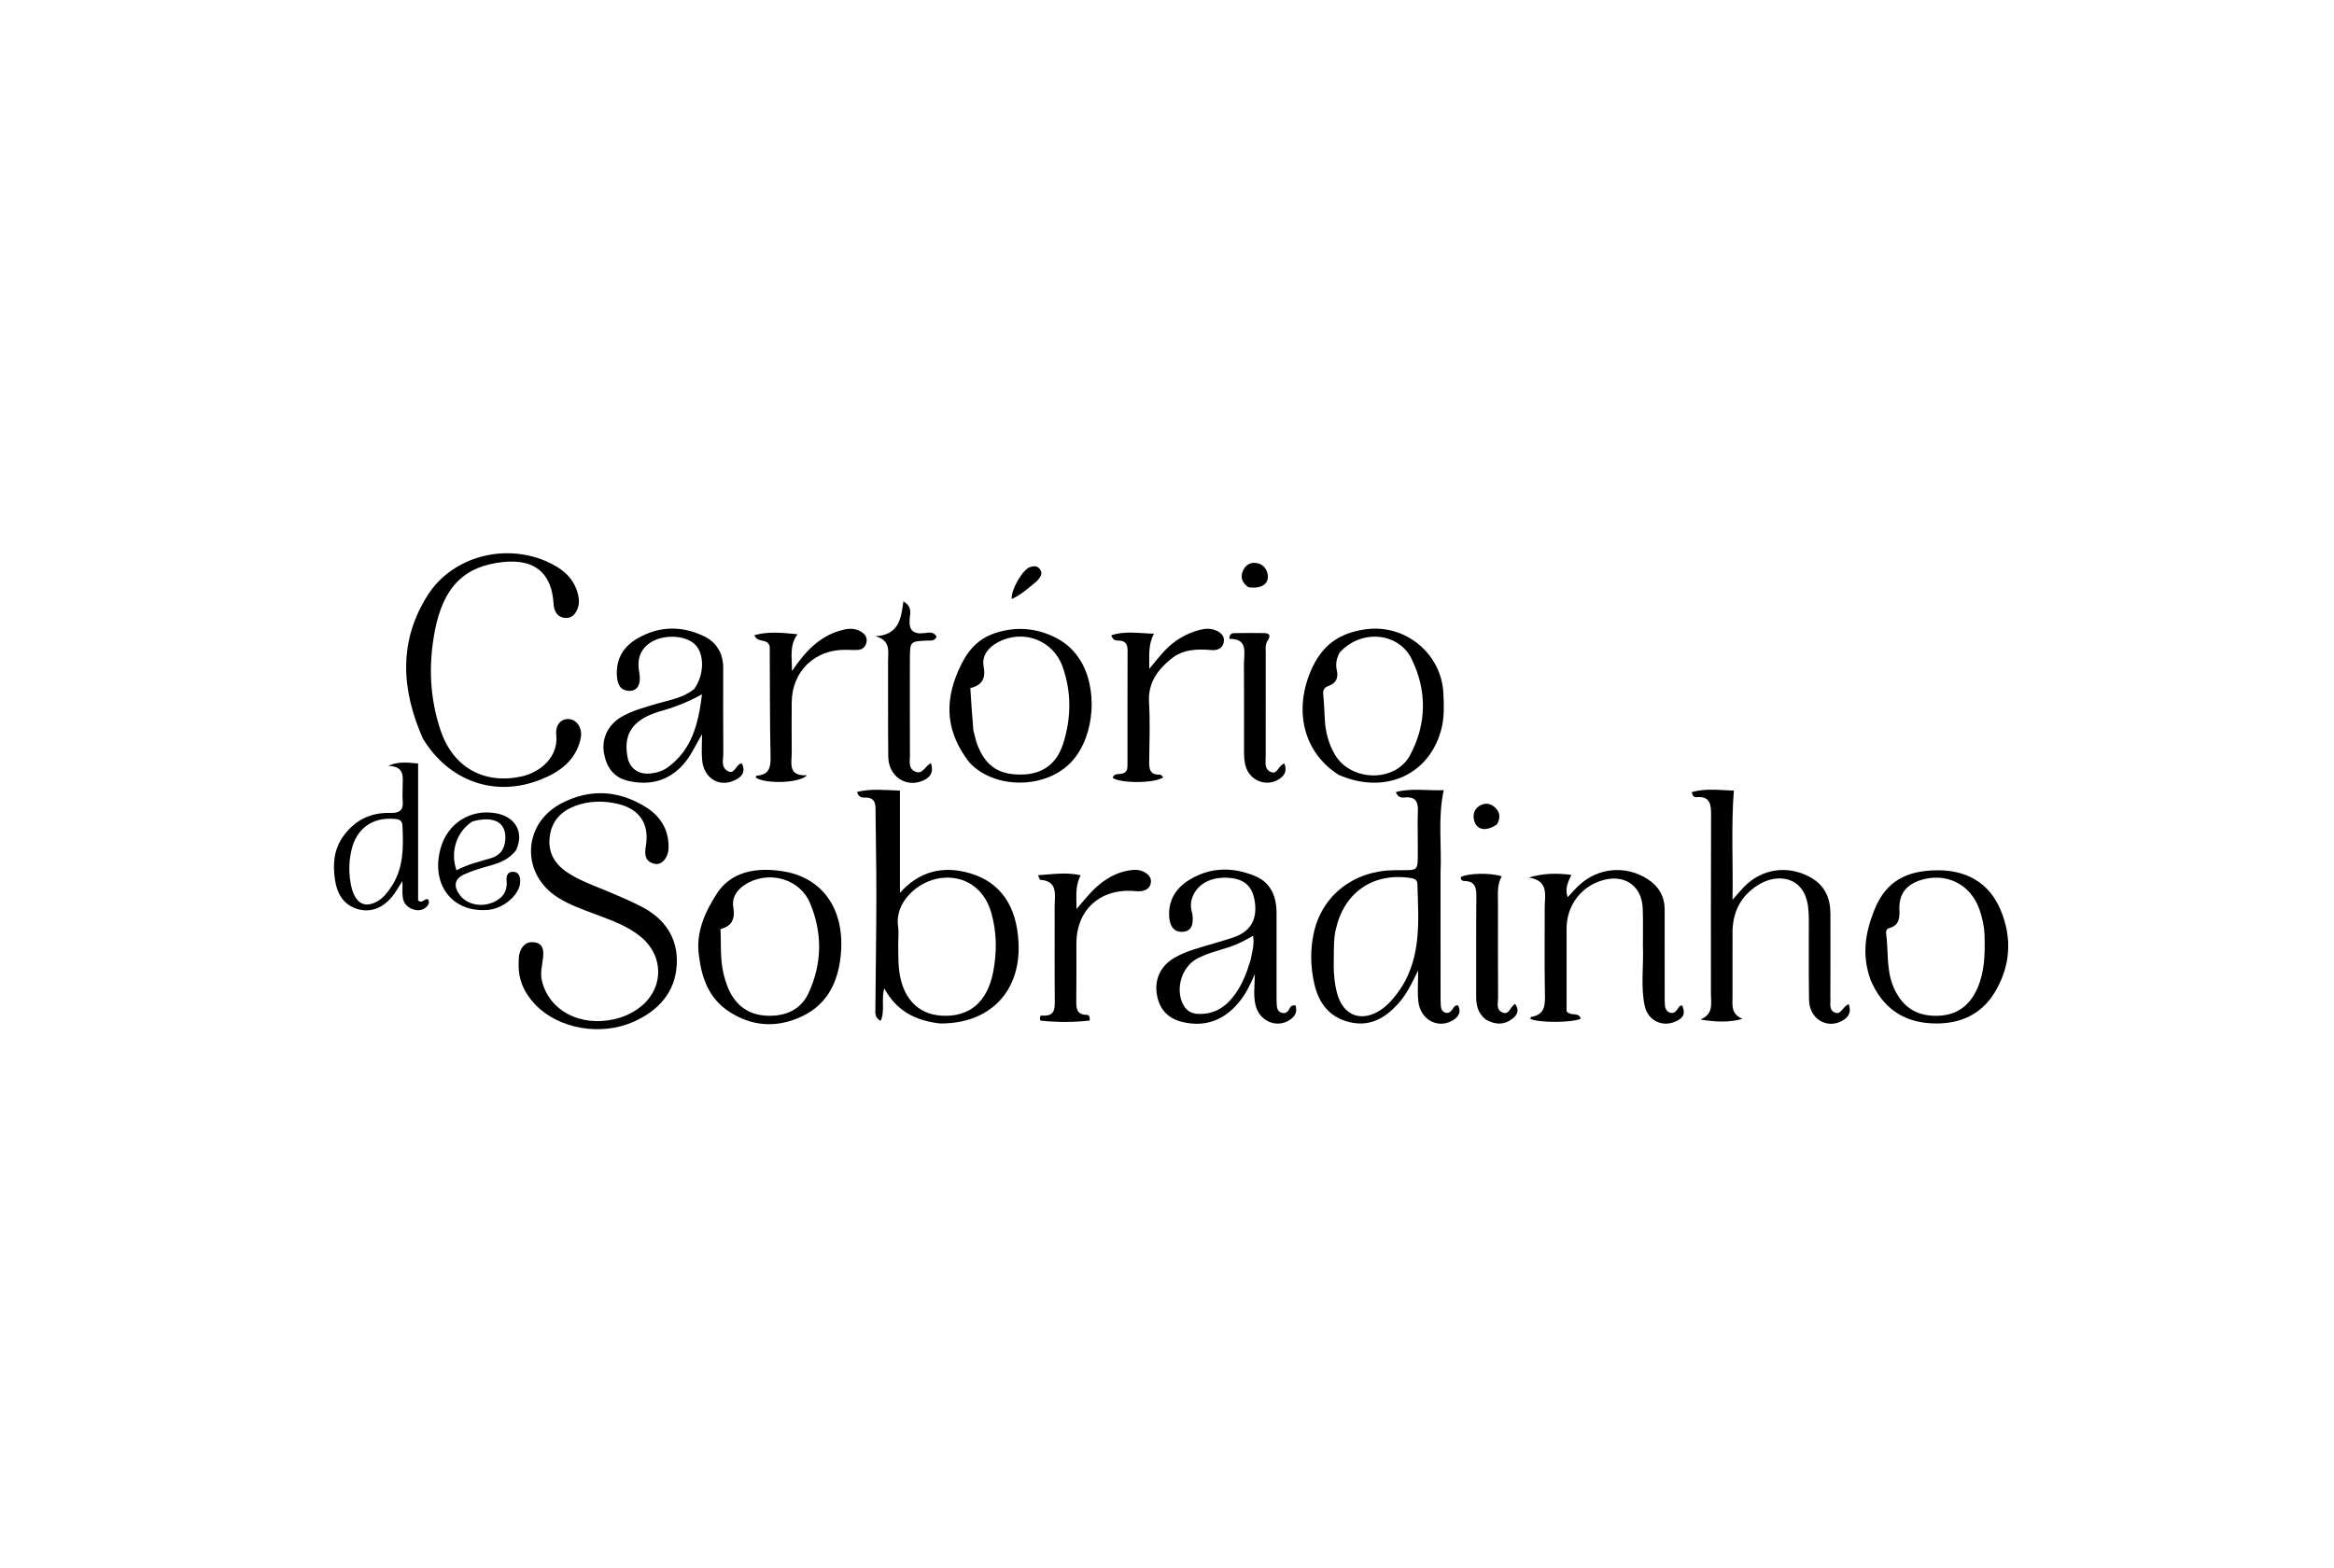 <svg version="1.1" id="Layer_1" xmlns="http://www.w3.org/2000/svg" xmlns:xlink="http://www.w3.org/1999/xlink" x="0px" y="0px"
	 width="100%" viewBox="0 0 1024 688" enable-background="new 0 0 1024 688" xml:space="preserve">
<path fill="#000000" opacity="1" stroke="none" 
	d="
M227.54,423.096 
	C227.633,421.367 227.528,419.988 227.849,418.717 
	C228.723,415.256 230.843,412.953 234.634,413.563 
	C238.31,414.154 238.587,417.144 238.275,420.154 
	C237.917,423.601 236.88,426.932 237.774,430.526 
	C241.006,443.522 254.442,450.694 269.523,447.278 
	C273.301,446.422 276.793,444.906 279.965,442.654 
	C291.217,434.663 291.768,419.834 281.044,411.049 
	C275.273,406.322 268.291,403.903 261.439,401.311 
	C255.826,399.188 250.145,397.223 245.012,394.05 
	C228.489,383.835 229.028,361.645 246.23,352.595 
	C258.734,346.016 271.373,346.751 283.321,354.179 
	C289.753,358.177 293.519,364.19 293.321,372.091 
	C293.212,376.424 290.371,379.773 287.248,379.102 
	C282.976,378.183 282.711,375.038 283.349,371.326 
	C285.002,361.714 280.695,355.042 271.079,352.79 
	C264.842,351.329 258.455,351.4 252.355,353.684 
	C246.532,355.864 242.429,359.882 241.33,366.193 
	C240.125,373.115 242.689,378.578 248.469,382.576 
	C253.736,386.22 259.73,388.298 265.568,390.74 
	C270.786,392.923 276.02,395.115 281.058,397.674 
	C291.468,402.961 297.553,411.445 296.923,423.28 
	C296.274,435.456 288.919,443.465 278.165,448.328 
	C263.742,454.851 245.083,451.535 234.93,440.957 
	C230.245,436.077 227.416,430.411 227.54,423.096 
z"/>
<path fill="#000000" opacity="1" stroke="none" 
	d="
M632.016,383 
	C632.02,401.314 632.018,419.129 632.025,436.943 
	C632.026,438.44 632.041,439.941 632.141,441.434 
	C632.236,442.845 632.765,444.084 634.288,444.451 
	C635.598,444.767 636.485,443.98 637.216,442.993 
	C637.782,442.229 638.014,441.084 639.71,441.179 
	C641.297,444.483 639.663,446.636 636.797,448.119 
	C630.408,451.423 623.169,447.289 622.28,439.556 
	C621.792,435.321 622.192,430.983 622.192,425.866 
	C619.386,431.61 616.968,436.669 613.1,440.833 
	C607.444,446.921 600.931,450.638 592.267,448.614 
	C583.236,446.504 578.561,440.263 576.613,431.683 
	C574.936,424.299 574.79,416.733 576.401,409.393 
	C580.033,392.841 594.019,382.099 611.633,381.894 
	C623.088,381.761 621.967,383.243 622.035,371.434 
	C622.065,366.273 621.854,361.105 622.066,355.953 
	C622.235,351.833 621.01,349.553 616.466,349.964 
	C615.046,350.092 613.383,350.169 612.392,347.603 
	C619.423,345.728 626.323,347.109 633.406,346.751 
	C630.765,359.072 632.553,370.825 632.016,383 
M585.18,420.501 
	C585.013,425.676 585.283,430.815 586.608,435.846 
	C589.25,445.887 597.503,448.908 606.129,442.969 
	C608.614,441.258 610.613,439.027 612.47,436.65 
	C623.933,421.978 622.375,404.807 621.851,387.841 
	C621.793,385.973 620.418,385.54 618.759,385.296 
	C602.249,382.87 589.605,391.705 585.993,408.114 
	C585.158,411.911 585.217,415.71 585.18,420.501 
z"/>
<path fill="#000000" opacity="1" stroke="none" 
	d="
M412.298,449.145 
	C401.708,447.908 393.378,443.745 387.951,433.737 
	C386.537,438.756 388.368,443.488 386.39,448.01 
	C383.693,446.668 384.055,444.517 384.068,442.68 
	C384.182,426.206 384.467,409.733 384.494,393.26 
	C384.515,380.444 384.202,367.627 384.119,354.811 
	C384.099,351.824 383.149,350.039 379.849,350.019 
	C378.452,350.011 376.738,350.214 376.016,347.529 
	C382.52,345.958 388.924,346.801 394.827,346.966 
	C394.827,362.317 394.827,377.122 394.827,391.841 
	C403.102,382.537 413.522,379.65 425.72,383.284 
	C438.946,387.225 446.123,397.621 446.874,413.83 
	C447.865,435.222 434.153,449.422 412.298,449.145 
M394.081,414.486 
	C394.155,417.814 394.054,421.158 394.335,424.468 
	C395.436,437.455 402.334,445.151 413.23,445.74 
	C425.42,446.398 433.213,439.703 435.752,426.475 
	C437.442,417.665 437.348,408.9 434.822,400.288 
	C431.703,389.656 422.937,383.924 412.516,385.377 
	C402.678,386.75 392.455,395.908 394.025,406.511 
	C394.363,408.792 394.077,411.165 394.081,414.486 
z"/>
<path fill="#000000" opacity="1" stroke="none" 
	d="
M760.121,408.264 
	C760.121,418.225 760.132,427.717 760.113,437.21 
	C760.105,440.985 759.32,445.063 764.537,447.122 
	C758.37,448.838 752.468,448.492 745.998,447.419 
	C751.953,445.027 750.63,440.25 750.634,436.017 
	C750.658,410.037 750.578,384.057 750.702,358.078 
	C750.724,353.266 750.58,349.236 744.113,349.849 
	C743.296,349.927 742.579,349.282 742.208,347.618 
	C748.599,345.81 754.999,346.838 760.683,346.963 
	C759.47,362.945 760.415,378.473 760.114,394.9 
	C762.159,392.58 763.566,390.85 765.112,389.255 
	C773.006,381.111 784.567,379.505 794.449,385.106 
	C800.611,388.6 803.038,394.138 803.063,400.927 
	C803.104,412.251 803.061,423.575 803.052,434.9 
	C803.052,435.899 802.98,436.904 803.058,437.896 
	C803.235,440.136 802.26,442.969 804.794,444.244 
	C807.761,445.738 808.213,441.786 811.1,440.697 
	C812.326,444.113 811.125,446.326 808.364,447.911 
	C801.612,451.786 793.841,447.164 793.69,438.954 
	C793.474,427.134 793.632,415.307 793.594,403.483 
	C793.588,401.66 793.488,399.825 793.267,398.016 
	C791.659,384.791 780.222,383.073 771.822,388.094 
	C764.501,392.471 760.449,399.107 760.121,408.264 
z"/>
<path fill="#000000" opacity="1" stroke="none" 
	d="
M185.593,324.259 
	C175.947,302.56 174.809,281.201 187.775,261 
	C198.54,244.23 221.398,238.314 239.672,246.33 
	C246.294,249.235 251.78,253.349 253.607,260.917 
	C254.129,263.083 254.196,265.194 253.339,267.284 
	C252.291,269.838 250.534,271.527 247.631,271.148 
	C244.762,270.774 243.44,268.706 242.956,266.018 
	C242.897,265.693 242.905,265.355 242.885,265.023 
	C242.033,251.392 234.576,245.213 220.713,246.65 
	C203.783,248.405 194.479,257.511 190.759,276.959 
	C187.937,291.711 188.489,306.487 193.399,320.797 
	C198.924,336.897 212.469,344.318 228.805,340.755 
	C236.783,339.016 245.054,332.401 244.054,322.647 
	C243.57,317.926 246.269,315.262 249.765,315.588 
	C253.195,315.907 255.666,319.753 254.775,323.977 
	C252.727,333.684 245.6,338.817 237.129,342.157 
	C217.197,350.017 197.133,343.021 185.593,324.259 
z"/>
<path fill="#000000" opacity="1" stroke="none" 
	d="
M523.158,401.284 
	C523.689,405.426 522.955,408.852 518.58,408.945 
	C514.414,409.035 513.097,405.499 512.936,401.995 
	C512.615,395.034 515.937,389.747 521.684,386.198 
	C530.858,380.533 540.622,380.377 550.42,384.367 
	C557.72,387.34 560.07,393.513 560.066,400.909 
	C560.06,412.729 560.055,424.549 560.057,436.369 
	C560.058,437.867 560.06,439.367 560.137,440.862 
	C560.218,442.414 560.554,443.92 562.281,444.447 
	C564.046,444.986 565.101,444.038 565.815,442.512 
	C566.171,441.752 566.631,441.053 568.424,441.252 
	C569.393,444.444 567.792,446.604 565.048,448.084 
	C559.469,451.093 552.653,447.858 550.936,441.467 
	C549.81,437.275 550.414,432.972 550.568,427.424 
	C548.302,432.725 546.249,436.689 543.351,440.113 
	C536.866,447.779 528.728,450.853 518.831,448.525 
	C512.296,446.988 508.507,442.791 507.508,436.126 
	C506.539,429.657 509.25,423.942 514.977,420.5 
	C520.475,417.195 526.706,415.854 532.733,413.971 
	C535.908,412.979 539.155,412.173 542.247,410.97 
	C548.848,408.401 551.626,403.132 550.529,395.756 
	C549.523,388.998 546.11,385.811 539.288,385.262 
	C531.289,384.617 525.141,387.985 523.042,394.021 
	C522.231,396.355 522.359,398.588 523.158,401.284 
M548.723,421.14 
	C549.32,417.798 550.449,414.501 549.751,410.66 
	C546.323,412.665 543.102,414.347 539.628,415.518 
	C534.743,417.165 529.656,418.277 525.081,420.77 
	C518.267,424.484 515.455,434.457 519.277,441.184 
	C520.622,443.55 522.6,444.76 525.344,444.929 
	C532.58,445.375 537.802,441.967 541.84,436.363 
	C544.99,431.992 546.965,427.04 548.723,421.14 
z"/>
<path fill="#000000" opacity="1" stroke="none" 
	d="
M304.503,302.441 
	C309.085,296.136 309.145,286.943 304.913,282.82 
	C300.51,278.53 290.473,278.251 284.819,282.375 
	C280.372,285.618 279.509,290.135 280.486,295.28 
	C281.38,299.994 279.765,303.181 276.322,303.189 
	C271.96,303.198 270.854,300.062 270.647,296.44 
	C270.235,289.219 273.492,283.8 279.525,280.263 
	C288.963,274.729 298.867,274.48 308.706,279.138 
	C314.477,281.871 317.303,286.766 317.298,293.218 
	C317.289,305.707 317.236,318.197 317.338,330.685 
	C317.36,333.365 316.162,336.712 319.315,338.397 
	C322.456,340.076 322.732,335.389 325.43,334.985 
	C327.408,338.934 325.29,341.036 322.261,342.46 
	C315.459,345.658 308.779,341.511 308.046,333.563 
	C307.729,330.128 307.992,326.639 307.992,322.205 
	C304.998,327.329 303.041,331.896 299.662,335.616 
	C293.031,342.916 284.809,344.798 275.567,342.687 
	C269.125,341.215 265.933,336.485 264.934,330.215 
	C263.931,323.921 266.926,317.944 272.615,314.635 
	C277.562,311.758 283.061,310.358 288.491,308.746 
	C293.887,307.144 299.607,306.333 304.503,302.441 
M288.861,312.373 
	C287.766,312.768 286.651,313.118 285.578,313.567 
	C276.667,317.296 273.461,323.355 275.423,332.713 
	C276.328,337.029 279.924,339.766 284.57,339.503 
	C287.605,339.331 290.553,338.513 293.01,336.72 
	C303.587,329.001 306.396,317.684 307.989,304.701 
	C301.562,308.269 295.691,310.487 288.861,312.373 
z"/>
<path fill="#000000" opacity="1" stroke="none" 
	d="
M720.8,415 
	C720.781,409.173 720.931,403.839 720.705,398.52 
	C720.301,389.006 713.163,383.807 703.923,386.092 
	C694.004,388.544 687.314,397.163 687.314,407.488 
	C687.314,419.779 687.314,432.071 687.314,443.835 
	C689.232,446.169 692.656,443.933 693.541,447.062 
	C689.814,448.865 675.527,448.922 671.481,447.197 
	C671.528,446.89 671.537,446.319 671.629,446.305 
	C678.113,445.343 677.883,440.748 677.795,435.75 
	C677.575,423.268 677.743,410.779 677.711,398.292 
	C677.697,392.933 679.736,386.523 670.735,385.122 
	C677.065,383.198 682.861,383.142 689.392,383.932 
	C687.813,387.343 686.481,390.206 687.809,393.741 
	C689.478,391.966 690.944,390.253 692.568,388.705 
	C700.922,380.739 713.312,379.548 722.96,385.867 
	C727.717,388.982 730.353,393.376 730.339,399.228 
	C730.31,411.88 730.339,424.533 730.352,437.186 
	C730.353,438.517 730.349,439.852 730.447,441.178 
	C730.549,442.584 731.141,443.784 732.508,444.352 
	C734.011,444.977 735.025,444.18 735.884,443.012 
	C736.447,442.248 736.781,441.155 738.06,441.27 
	C739.392,444.614 738.837,446.328 735.914,447.909 
	C729.919,451.152 723.036,448.245 721.573,441.382 
	C719.754,432.852 721.176,424.129 720.8,415 
z"/>
<path fill="#000000" opacity="1" stroke="none" 
	d="
M306.701,419.744 
	C305.067,409.196 309.365,400.308 314.271,392.499 
	C320.712,382.246 331.938,380.639 343.151,382.311 
	C360.494,384.896 370.264,398.443 369.012,417.37 
	C368.195,429.723 363.735,440.325 352.063,445.936 
	C340.994,451.258 329.717,450.675 319.351,443.594 
	C311.211,438.033 307.943,429.618 306.701,419.744 
M317.559,427.821 
	C318.351,430.886 319.307,433.882 320.95,436.625 
	C324.827,443.098 330.644,445.882 338.051,445.776 
	C345.507,445.669 351.539,442.668 354.689,435.903 
	C360.744,422.902 360.9,409.379 355.359,396.265 
	C350.995,385.935 338.187,382.146 328.299,387.39 
	C323.989,389.676 320.89,393.317 321.727,398.15 
	C322.653,403.505 320.951,406.436 316.092,407.753 
	C316.452,414.454 315.833,420.799 317.559,427.821 
z"/>
<path fill="#000000" opacity="1" stroke="none" 
	d="
M820.682,430.047 
	C816.828,419.283 818.191,409.768 822.356,399.311 
	C827.648,386.022 837.294,382.118 849.625,381.936 
	C862.288,381.748 872.481,387.048 877.631,399.124 
	C882.905,411.49 882.157,423.967 875.14,435.535 
	C868.799,445.988 858.666,449.794 846.93,449.076 
	C834.53,448.318 825.725,441.945 820.682,430.047 
M870.696,410.805 
	C870.582,406.782 869.753,402.871 868.435,399.107 
	C864.509,387.896 853.633,382.624 842.371,386.345 
	C836.175,388.393 833.119,392.514 833.326,398.986 
	C833.445,402.691 833.395,406.075 828.922,407.274 
	C827.794,407.577 827.361,408.593 827.501,409.63 
	C828.555,417.484 827.494,425.584 830.755,433.195 
	C834.195,441.222 839.912,445.591 848.717,445.792 
	C857.712,445.996 863.958,441.916 867.544,433.73 
	C870.623,426.699 870.934,419.248 870.696,410.805 
z"/>
<path fill="#000000" opacity="1" stroke="none" 
	d="
M425.33,334.649 
	C415.481,321.947 413.99,309.068 420.464,294.282 
	C424.052,286.087 428.523,280.445 436.856,277.757 
	C445.854,274.854 454.566,275.581 463.023,279.765 
	C467.14,281.803 470.466,284.703 473.112,288.476 
	C481.965,301.1 480.564,322.894 470.218,334.189 
	C459.19,346.227 436.586,346.696 425.33,334.649 
M427.043,320.458 
	C427.654,322.693 428.059,325.009 428.91,327.148 
	C432.537,336.27 438.303,340.042 448.124,339.923 
	C457.121,339.814 463.514,335.443 466.396,326.497 
	C470.005,315.293 470.167,303.855 466.237,292.693 
	C462.103,280.954 449.031,276.029 438.021,281.75 
	C433.7,283.996 430.637,287.678 431.562,292.548 
	C432.594,297.985 430.699,300.736 425.716,301.971 
	C426.1,308.049 426.466,313.835 427.043,320.458 
z"/>
<path fill="#000000" opacity="1" stroke="none" 
	d="
M587.234,340 
	C571.571,329.956 567.824,311.632 574.989,294.672 
	C579.902,283.041 587.537,277.844 599.025,276.191 
	C616.484,273.678 632.469,286.775 633.269,304.396 
	C633.494,309.363 633.706,314.354 632.537,319.291 
	C627.68,339.818 607.753,349.095 587.234,340 
M587.716,286.438 
	C586.416,288.868 585.849,291.464 586.503,294.149 
	C587.314,297.481 586.07,299.858 583.068,300.937 
	C580.872,301.726 580.334,302.782 580.561,304.958 
	C580.955,308.751 581.03,312.576 581.277,316.386 
	C581.615,321.604 583.003,326.55 585.612,331.072 
	C592.52,343.048 612.122,343.563 618.629,331.433 
	C625.962,317.763 626.137,303.152 619.349,289.235 
	C613.578,277.407 597.018,275.979 587.716,286.438 
z"/>
<path fill="#000000" opacity="1" stroke="none" 
	d="
M491.708,339.613 
	C494.641,339.25 494.664,337.353 494.664,335.465 
	C494.672,318.808 494.642,302.151 494.705,285.494 
	C494.716,282.599 493.64,281.116 490.649,281.122 
	C489.508,281.125 488.266,281.035 487.552,278.807 
	C493.583,276.782 499.553,277.933 506.28,278.095 
	C503.547,283.223 504.347,287.999 504.207,293.54 
	C506.702,290.574 508.644,288.057 510.803,285.743 
	C515.104,281.131 520.331,277.994 526.462,276.404 
	C528.606,275.848 530.752,275.704 532.86,276.451 
	C535.208,277.282 537.25,278.746 536.944,281.441 
	C536.605,284.422 534.269,285.532 531.456,285.287 
	C525.181,284.742 519.048,284.913 513.866,289.095 
	C507.804,293.988 503.622,299.706 504.118,308.224 
	C504.611,316.691 504.316,325.209 504.189,333.703 
	C504.137,337.182 504.219,340.163 508.918,339.938 
	C509.372,339.916 509.863,340.673 510.387,341.111 
	C506.801,343.785 492.078,343.887 488.205,341.423 
	C488.523,339.586 490.04,339.833 491.708,339.613 
z"/>
<path fill="#000000" opacity="1" stroke="none" 
	d="
M337.703,283.722 
	C336.774,279.946 332.431,282.403 330.936,278.763 
	C337.134,277.031 343.06,277.678 349.899,278.332 
	C346.16,283.5 347.539,288.438 347.454,294.484 
	C350.69,289.805 353.511,286.23 356.967,283.212 
	C360.944,279.739 365.432,277.347 370.596,276.244 
	C373.306,275.664 375.922,275.868 378.241,277.517 
	C379.877,278.68 380.638,280.316 380.044,282.311 
	C379.52,284.07 378.236,285.109 376.389,285.218 
	C374.899,285.305 373.396,285.236 371.901,285.179 
	C357.683,284.634 347.362,294.455 347.344,308.568 
	C347.335,315.728 347.272,322.889 347.361,330.048 
	C347.419,334.709 345.383,340.676 354.074,340.245 
	C350.611,343.848 335.433,344.079 331.568,341.226 
	C331.695,340.933 331.814,340.396 331.963,340.387 
	C337.363,340.062 338.181,336.939 338.07,332.09 
	C337.704,316.114 337.843,300.126 337.703,283.722 
z"/>
<path fill="#000000" opacity="1" stroke="none" 
	d="
M462.718,404.005 
	C462.718,401.173 462.637,398.837 462.738,396.509 
	C462.95,391.632 463.548,386.595 456.456,386.129 
	C456.22,386.113 456.034,385.352 455.399,384.098 
	C461.779,383.69 467.621,382.668 474.136,384.11 
	C471.624,388.81 472.315,393.41 472.307,398.916 
	C474.563,396.299 476.264,394.217 478.08,392.24 
	C482.684,387.225 488.014,383.337 494.872,382.07 
	C497.163,381.647 499.541,381.472 501.74,382.567 
	C503.812,383.6 505.381,385.144 504.867,387.664 
	C504.408,389.909 502.584,390.883 500.46,391.096 
	C499.15,391.227 497.805,391.02 496.476,390.956 
	C482.222,390.27 472.271,399.687 472.252,413.889 
	C472.241,422.22 472.319,430.552 472.203,438.881 
	C472.155,442.31 472.198,445.332 476.822,445.375 
	C477.612,445.382 478.328,446.065 478.053,447.879 
	C470.86,448.693 463.544,448.697 456.421,447.879 
	C456.022,446.414 456.443,445.607 457.048,445.665 
	C463.278,446.259 462.788,442.143 462.747,437.993 
	C462.637,426.831 462.715,415.667 462.718,404.005 
z"/>
<path fill="#000000" opacity="1" stroke="none" 
	d="
M150.699,366.847 
	C155.941,359.698 162.842,356.523 171.195,356.768 
	C175.297,356.888 177.119,355.544 176.672,351.343 
	C176.479,349.531 176.687,347.68 176.648,345.848 
	C176.558,341.563 178.14,336.295 170.322,336.116 
	C174.933,333.995 179.02,334.704 183.435,335.061 
	C183.435,355.349 183.435,375.4 183.435,395.152 
	C185.405,396.83 186.264,393.985 187.78,394.707 
	C188.433,395.681 188.259,396.654 187.582,397.473 
	C185.697,399.752 183.064,399.86 180.727,398.884 
	C175.203,396.578 176.9,391.451 176.54,386.63 
	C175.199,388.752 174.138,390.635 172.883,392.378 
	C168.615,398.306 162.847,400.718 156.911,398.958 
	C150.434,397.038 147.772,391.836 146.923,385.825 
	C146.004,379.326 146.384,372.815 150.699,366.847 
M154.168,389.236 
	C155.962,396.444 159.896,398.669 165.491,395.594 
	C168.039,394.194 169.752,391.953 171.379,389.605 
	C177.179,381.238 177.031,371.764 176.56,362.224 
	C176.439,359.765 174.762,359.475 172.743,359.34 
	C163.177,358.699 156.359,363.711 154.195,373.094 
	C153.021,378.188 152.878,383.296 154.168,389.236 
z"/>
<path fill="#000000" opacity="1" stroke="none" 
	d="
M399.194,289.156 
	C399.192,303.633 399.15,317.631 399.216,331.627 
	C399.228,334.162 398.356,337.253 401.597,338.633 
	C404.786,339.992 405.629,336.464 408.422,334.86 
	C409.689,338.722 408.368,340.976 405.246,342.443 
	C397.694,345.993 389.817,340.846 389.713,332.085 
	C389.546,318.089 389.673,304.091 389.622,290.093 
	C389.606,285.954 390.969,281.166 384.097,279.186 
	C394.319,278.714 395.364,271.503 396.342,263.924 
	C400.256,266.153 399.327,269.156 399.112,271.424 
	C398.628,276.542 400.547,278.439 405.608,277.836 
	C407.391,277.624 409.685,277.049 410.897,279.401 
	C410.063,281.552 408.187,281.046 406.624,281.124 
	C399.258,281.491 399.257,281.47 399.194,289.156 
z"/>
<path fill="#000000" opacity="1" stroke="none" 
	d="
M651.816,447.408 
	C648.408,444.607 647.626,441.188 647.64,437.352 
	C647.694,422.893 647.559,408.433 647.725,393.975 
	C647.773,389.848 647.45,386.628 642.245,386.619 
	C641.464,386.618 640.738,385.93 640.898,384.874 
	C644.364,383.171 653.795,382.948 658.859,384.575 
	C656.698,388.327 657.219,392.449 657.213,396.503 
	C657.196,410.298 657.168,424.092 657.263,437.886 
	C657.279,440.203 656.192,443.248 659.366,444.407 
	C662.152,445.424 662.439,441.969 664.696,440.543 
	C666.724,443.26 665.708,445.332 663.758,446.907 
	C660.148,449.824 656.173,449.908 651.816,447.408 
z"/>
<path fill="#000000" opacity="1" stroke="none" 
	d="
M556.328,280.958 
	C554.976,282.716 555.314,284.439 555.31,286.074 
	C555.279,301.396 555.261,316.719 555.296,332.042 
	C555.302,334.461 554.579,337.405 557.407,338.726 
	C560.546,340.193 560.613,335.991 563.517,335.073 
	C564.83,338.455 563.448,340.649 560.715,342.21 
	C555.431,345.228 548.826,342.69 546.735,336.961 
	C545.803,334.407 545.797,331.737 545.797,329.066 
	C545.796,316.575 545.842,304.083 545.756,291.592 
	C545.722,286.587 547.843,280.263 539.342,280.365 
	C539.363,278.069 540.609,277.882 541.745,277.861 
	C545.907,277.783 550.072,277.735 554.233,277.834 
	C555.864,277.873 557.983,277.927 556.328,280.958 
z"/>
<path fill="#000000" opacity="1" stroke="none" 
	d="
M226.426,373.12 
	C223.498,376.869 219.772,378.515 215.681,379.684 
	C211.693,380.825 207.641,381.928 203.877,383.625 
	C199.322,385.679 198.8,388.835 201.783,392.853 
	C204.519,396.539 210.154,398.169 215.399,396.364 
	C219.851,394.832 222.713,391.789 222.261,386.671 
	C222.051,384.299 222.711,382.461 225.278,382.603 
	C227.79,382.742 228.267,384.887 228.215,387.037 
	C228.082,392.549 221.13,398.648 214.278,399.291 
	C198.516,400.772 188.813,388.205 193.338,372.172 
	C196.416,361.265 206.343,354.973 217.463,356.88 
	C226.13,358.366 230.069,365.199 226.426,373.12 
M207.237,360.512 
	C200.332,364.963 197.424,373.695 200.266,381.92 
	C205.01,379.405 210.162,378.113 215.264,376.659 
	C219.243,375.526 221.344,372.797 221.675,368.69 
	C222.29,361.063 217.008,357.799 207.237,360.512 
z"/>
<path fill="#000000" opacity="1" stroke="none" 
	d="
M547.692,257.698 
	C544.677,255.547 544.061,253.002 545.487,250.126 
	C546.605,247.87 548.631,246.693 551.164,247.066 
	C553.631,247.43 555.342,248.959 556.02,251.413 
	C557.249,255.866 553.802,258.657 547.692,257.698 
z"/>
<path fill="#000000" opacity="1" stroke="none" 
	d="
M656.779,361.751 
	C651.983,365.167 647.717,364.264 646.721,359.912 
	C646.163,357.472 646.687,355.255 648.918,353.769 
	C651.098,352.317 653.375,352.345 655.409,353.939 
	C657.95,355.93 658.61,358.482 656.779,361.751 
z"/>
<path fill="#000000" opacity="1" stroke="none" 
	d="
M455.015,254.931 
	C451.352,257.946 448.125,260.98 443.863,262.88 
	C443.533,258.718 448.652,250.021 451.827,248.89 
	C453.466,248.307 455.113,248.211 456.285,249.849 
	C457.676,251.794 456.461,253.241 455.015,254.931 
z"/>
</svg>